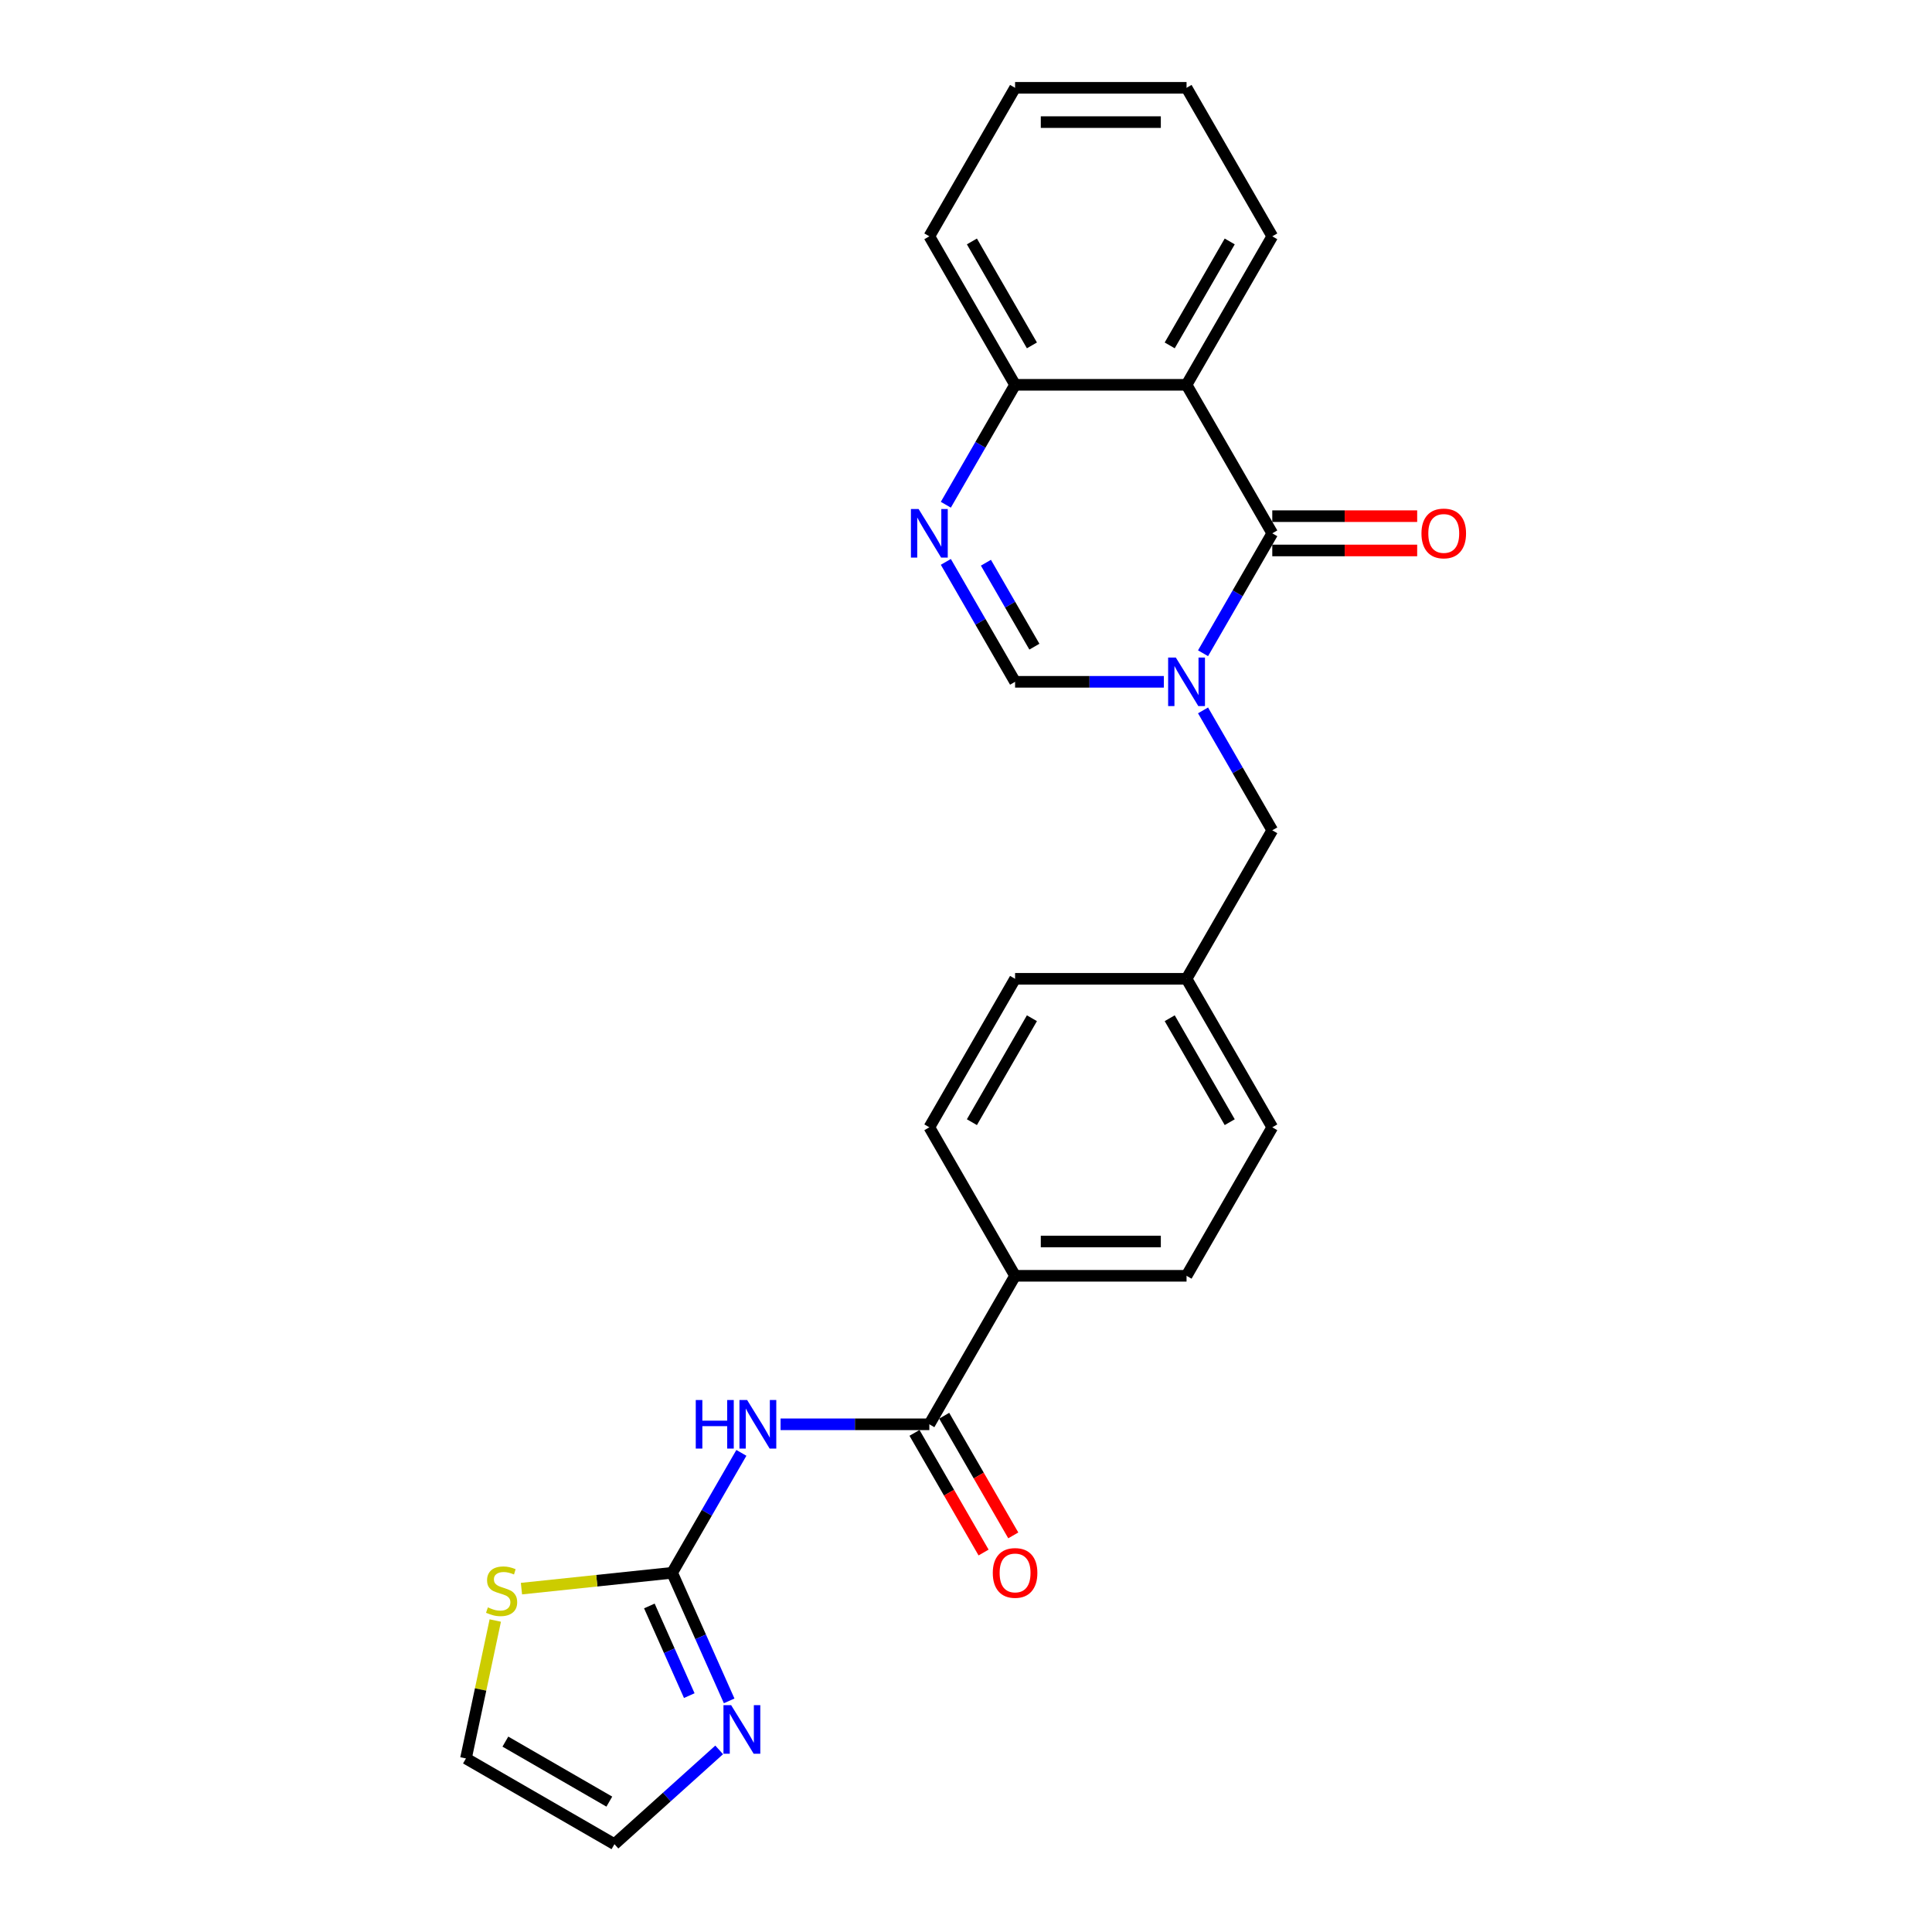 <?xml version='1.0' encoding='iso-8859-1'?>
<svg version='1.1' baseProfile='full'
              xmlns='http://www.w3.org/2000/svg'
                      xmlns:rdkit='http://www.rdkit.org/xml'
                      xmlns:xlink='http://www.w3.org/1999/xlink'
                  xml:space='preserve'
width='1000px' height='1000px' viewBox='0 0 1000 1000'>
<!-- END OF HEADER -->
<rect style='opacity:1.0;fill:#FFFFFF;stroke:none' width='1000' height='1000' x='0' y='0'> </rect>
<path class='bond-0' d='M 622.692,338.118 L 640.612,307.08' style='fill:none;fill-rule:evenodd;stroke:#0000FF;stroke-width:6px;stroke-linecap:butt;stroke-linejoin:miter;stroke-opacity:1' />
<path class='bond-0' d='M 640.612,307.08 L 658.532,276.042' style='fill:none;fill-rule:evenodd;stroke:#000000;stroke-width:6px;stroke-linecap:butt;stroke-linejoin:miter;stroke-opacity:1' />
<path class='bond-5' d='M 602.405,352.904 L 563.904,352.904' style='fill:none;fill-rule:evenodd;stroke:#0000FF;stroke-width:6px;stroke-linecap:butt;stroke-linejoin:miter;stroke-opacity:1' />
<path class='bond-5' d='M 563.904,352.904 L 525.403,352.904' style='fill:none;fill-rule:evenodd;stroke:#000000;stroke-width:6px;stroke-linecap:butt;stroke-linejoin:miter;stroke-opacity:1' />
<path class='bond-10' d='M 622.692,367.69 L 640.612,398.728' style='fill:none;fill-rule:evenodd;stroke:#0000FF;stroke-width:6px;stroke-linecap:butt;stroke-linejoin:miter;stroke-opacity:1' />
<path class='bond-10' d='M 640.612,398.728 L 658.532,429.766' style='fill:none;fill-rule:evenodd;stroke:#000000;stroke-width:6px;stroke-linecap:butt;stroke-linejoin:miter;stroke-opacity:1' />
<path class='bond-1' d='M 658.532,276.042 L 614.156,199.179' style='fill:none;fill-rule:evenodd;stroke:#000000;stroke-width:6px;stroke-linecap:butt;stroke-linejoin:miter;stroke-opacity:1' />
<path class='bond-12' d='M 658.532,284.917 L 696.03,284.917' style='fill:none;fill-rule:evenodd;stroke:#000000;stroke-width:6px;stroke-linecap:butt;stroke-linejoin:miter;stroke-opacity:1' />
<path class='bond-12' d='M 696.03,284.917 L 733.528,284.917' style='fill:none;fill-rule:evenodd;stroke:#FF0000;stroke-width:6px;stroke-linecap:butt;stroke-linejoin:miter;stroke-opacity:1' />
<path class='bond-12' d='M 658.532,267.166 L 696.03,267.166' style='fill:none;fill-rule:evenodd;stroke:#000000;stroke-width:6px;stroke-linecap:butt;stroke-linejoin:miter;stroke-opacity:1' />
<path class='bond-12' d='M 696.03,267.166 L 733.528,267.166' style='fill:none;fill-rule:evenodd;stroke:#FF0000;stroke-width:6px;stroke-linecap:butt;stroke-linejoin:miter;stroke-opacity:1' />
<path class='bond-19' d='M 614.156,199.179 L 658.532,122.317' style='fill:none;fill-rule:evenodd;stroke:#000000;stroke-width:6px;stroke-linecap:butt;stroke-linejoin:miter;stroke-opacity:1' />
<path class='bond-19' d='M 605.44,178.775 L 636.503,124.971' style='fill:none;fill-rule:evenodd;stroke:#000000;stroke-width:6px;stroke-linecap:butt;stroke-linejoin:miter;stroke-opacity:1' />
<path class='bond-25' d='M 614.156,199.179 L 525.403,199.179' style='fill:none;fill-rule:evenodd;stroke:#000000;stroke-width:6px;stroke-linecap:butt;stroke-linejoin:miter;stroke-opacity:1' />
<path class='bond-2' d='M 404.024,737.216 L 442.525,737.216' style='fill:none;fill-rule:evenodd;stroke:#0000FF;stroke-width:6px;stroke-linecap:butt;stroke-linejoin:miter;stroke-opacity:1' />
<path class='bond-2' d='M 442.525,737.216 L 481.026,737.216' style='fill:none;fill-rule:evenodd;stroke:#000000;stroke-width:6px;stroke-linecap:butt;stroke-linejoin:miter;stroke-opacity:1' />
<path class='bond-3' d='M 383.736,752.002 L 365.816,783.04' style='fill:none;fill-rule:evenodd;stroke:#0000FF;stroke-width:6px;stroke-linecap:butt;stroke-linejoin:miter;stroke-opacity:1' />
<path class='bond-3' d='M 365.816,783.04 L 347.897,814.078' style='fill:none;fill-rule:evenodd;stroke:#000000;stroke-width:6px;stroke-linecap:butt;stroke-linejoin:miter;stroke-opacity:1' />
<path class='bond-7' d='M 347.897,814.078 L 362.654,847.225' style='fill:none;fill-rule:evenodd;stroke:#000000;stroke-width:6px;stroke-linecap:butt;stroke-linejoin:miter;stroke-opacity:1' />
<path class='bond-7' d='M 362.654,847.225 L 377.412,880.372' style='fill:none;fill-rule:evenodd;stroke:#0000FF;stroke-width:6px;stroke-linecap:butt;stroke-linejoin:miter;stroke-opacity:1' />
<path class='bond-7' d='M 336.108,831.242 L 346.439,854.445' style='fill:none;fill-rule:evenodd;stroke:#000000;stroke-width:6px;stroke-linecap:butt;stroke-linejoin:miter;stroke-opacity:1' />
<path class='bond-7' d='M 346.439,854.445 L 356.769,877.648' style='fill:none;fill-rule:evenodd;stroke:#0000FF;stroke-width:6px;stroke-linecap:butt;stroke-linejoin:miter;stroke-opacity:1' />
<path class='bond-9' d='M 347.897,814.078 L 308.902,818.177' style='fill:none;fill-rule:evenodd;stroke:#000000;stroke-width:6px;stroke-linecap:butt;stroke-linejoin:miter;stroke-opacity:1' />
<path class='bond-9' d='M 308.902,818.177 L 269.907,822.275' style='fill:none;fill-rule:evenodd;stroke:#CCCC00;stroke-width:6px;stroke-linecap:butt;stroke-linejoin:miter;stroke-opacity:1' />
<path class='bond-4' d='M 489.563,290.828 L 507.483,321.866' style='fill:none;fill-rule:evenodd;stroke:#0000FF;stroke-width:6px;stroke-linecap:butt;stroke-linejoin:miter;stroke-opacity:1' />
<path class='bond-4' d='M 507.483,321.866 L 525.403,352.904' style='fill:none;fill-rule:evenodd;stroke:#000000;stroke-width:6px;stroke-linecap:butt;stroke-linejoin:miter;stroke-opacity:1' />
<path class='bond-4' d='M 510.311,291.264 L 522.855,312.991' style='fill:none;fill-rule:evenodd;stroke:#0000FF;stroke-width:6px;stroke-linecap:butt;stroke-linejoin:miter;stroke-opacity:1' />
<path class='bond-4' d='M 522.855,312.991 L 535.399,334.717' style='fill:none;fill-rule:evenodd;stroke:#000000;stroke-width:6px;stroke-linecap:butt;stroke-linejoin:miter;stroke-opacity:1' />
<path class='bond-8' d='M 489.563,261.255 L 507.483,230.217' style='fill:none;fill-rule:evenodd;stroke:#0000FF;stroke-width:6px;stroke-linecap:butt;stroke-linejoin:miter;stroke-opacity:1' />
<path class='bond-8' d='M 507.483,230.217 L 525.403,199.179' style='fill:none;fill-rule:evenodd;stroke:#000000;stroke-width:6px;stroke-linecap:butt;stroke-linejoin:miter;stroke-opacity:1' />
<path class='bond-6' d='M 481.026,737.216 L 525.403,660.353' style='fill:none;fill-rule:evenodd;stroke:#000000;stroke-width:6px;stroke-linecap:butt;stroke-linejoin:miter;stroke-opacity:1' />
<path class='bond-14' d='M 473.34,741.653 L 491.219,772.621' style='fill:none;fill-rule:evenodd;stroke:#000000;stroke-width:6px;stroke-linecap:butt;stroke-linejoin:miter;stroke-opacity:1' />
<path class='bond-14' d='M 491.219,772.621 L 509.098,803.588' style='fill:none;fill-rule:evenodd;stroke:#FF0000;stroke-width:6px;stroke-linecap:butt;stroke-linejoin:miter;stroke-opacity:1' />
<path class='bond-14' d='M 488.712,732.778 L 506.591,763.745' style='fill:none;fill-rule:evenodd;stroke:#000000;stroke-width:6px;stroke-linecap:butt;stroke-linejoin:miter;stroke-opacity:1' />
<path class='bond-14' d='M 506.591,763.745 L 524.47,794.712' style='fill:none;fill-rule:evenodd;stroke:#FF0000;stroke-width:6px;stroke-linecap:butt;stroke-linejoin:miter;stroke-opacity:1' />
<path class='bond-13' d='M 372.245,905.739 L 345.142,930.142' style='fill:none;fill-rule:evenodd;stroke:#0000FF;stroke-width:6px;stroke-linecap:butt;stroke-linejoin:miter;stroke-opacity:1' />
<path class='bond-13' d='M 345.142,930.142 L 318.039,954.545' style='fill:none;fill-rule:evenodd;stroke:#000000;stroke-width:6px;stroke-linecap:butt;stroke-linejoin:miter;stroke-opacity:1' />
<path class='bond-22' d='M 525.403,199.179 L 481.026,122.317' style='fill:none;fill-rule:evenodd;stroke:#000000;stroke-width:6px;stroke-linecap:butt;stroke-linejoin:miter;stroke-opacity:1' />
<path class='bond-22' d='M 534.119,178.775 L 503.055,124.971' style='fill:none;fill-rule:evenodd;stroke:#000000;stroke-width:6px;stroke-linecap:butt;stroke-linejoin:miter;stroke-opacity:1' />
<path class='bond-15' d='M 256.351,838.781 L 248.764,874.475' style='fill:none;fill-rule:evenodd;stroke:#CCCC00;stroke-width:6px;stroke-linecap:butt;stroke-linejoin:miter;stroke-opacity:1' />
<path class='bond-15' d='M 248.764,874.475 L 241.177,910.169' style='fill:none;fill-rule:evenodd;stroke:#000000;stroke-width:6px;stroke-linecap:butt;stroke-linejoin:miter;stroke-opacity:1' />
<path class='bond-18' d='M 658.532,429.766 L 614.156,506.629' style='fill:none;fill-rule:evenodd;stroke:#000000;stroke-width:6px;stroke-linecap:butt;stroke-linejoin:miter;stroke-opacity:1' />
<path class='bond-11' d='M 525.403,660.353 L 614.156,660.353' style='fill:none;fill-rule:evenodd;stroke:#000000;stroke-width:6px;stroke-linecap:butt;stroke-linejoin:miter;stroke-opacity:1' />
<path class='bond-11' d='M 538.716,642.603 L 600.843,642.603' style='fill:none;fill-rule:evenodd;stroke:#000000;stroke-width:6px;stroke-linecap:butt;stroke-linejoin:miter;stroke-opacity:1' />
<path class='bond-26' d='M 525.403,660.353 L 481.026,583.491' style='fill:none;fill-rule:evenodd;stroke:#000000;stroke-width:6px;stroke-linecap:butt;stroke-linejoin:miter;stroke-opacity:1' />
<path class='bond-28' d='M 318.039,954.545 L 241.177,910.169' style='fill:none;fill-rule:evenodd;stroke:#000000;stroke-width:6px;stroke-linecap:butt;stroke-linejoin:miter;stroke-opacity:1' />
<path class='bond-28' d='M 315.385,932.517 L 261.582,901.453' style='fill:none;fill-rule:evenodd;stroke:#000000;stroke-width:6px;stroke-linecap:butt;stroke-linejoin:miter;stroke-opacity:1' />
<path class='bond-16' d='M 481.026,583.491 L 525.403,506.629' style='fill:none;fill-rule:evenodd;stroke:#000000;stroke-width:6px;stroke-linecap:butt;stroke-linejoin:miter;stroke-opacity:1' />
<path class='bond-16' d='M 503.055,580.837 L 534.119,527.033' style='fill:none;fill-rule:evenodd;stroke:#000000;stroke-width:6px;stroke-linecap:butt;stroke-linejoin:miter;stroke-opacity:1' />
<path class='bond-17' d='M 614.156,660.353 L 658.532,583.491' style='fill:none;fill-rule:evenodd;stroke:#000000;stroke-width:6px;stroke-linecap:butt;stroke-linejoin:miter;stroke-opacity:1' />
<path class='bond-20' d='M 614.156,506.629 L 525.403,506.629' style='fill:none;fill-rule:evenodd;stroke:#000000;stroke-width:6px;stroke-linecap:butt;stroke-linejoin:miter;stroke-opacity:1' />
<path class='bond-21' d='M 614.156,506.629 L 658.532,583.491' style='fill:none;fill-rule:evenodd;stroke:#000000;stroke-width:6px;stroke-linecap:butt;stroke-linejoin:miter;stroke-opacity:1' />
<path class='bond-21' d='M 605.44,527.033 L 636.503,580.837' style='fill:none;fill-rule:evenodd;stroke:#000000;stroke-width:6px;stroke-linecap:butt;stroke-linejoin:miter;stroke-opacity:1' />
<path class='bond-23' d='M 658.532,122.317 L 614.156,45.455' style='fill:none;fill-rule:evenodd;stroke:#000000;stroke-width:6px;stroke-linecap:butt;stroke-linejoin:miter;stroke-opacity:1' />
<path class='bond-24' d='M 481.026,122.317 L 525.403,45.455' style='fill:none;fill-rule:evenodd;stroke:#000000;stroke-width:6px;stroke-linecap:butt;stroke-linejoin:miter;stroke-opacity:1' />
<path class='bond-27' d='M 614.156,45.455 L 525.403,45.455' style='fill:none;fill-rule:evenodd;stroke:#000000;stroke-width:6px;stroke-linecap:butt;stroke-linejoin:miter;stroke-opacity:1' />
<path class='bond-27' d='M 600.843,63.205 L 538.716,63.205' style='fill:none;fill-rule:evenodd;stroke:#000000;stroke-width:6px;stroke-linecap:butt;stroke-linejoin:miter;stroke-opacity:1' />
<path  class='atom-0' d='M 608.6 340.337
L 616.836 353.65
Q 617.652 354.963, 618.966 357.342
Q 620.28 359.72, 620.351 359.862
L 620.351 340.337
L 623.688 340.337
L 623.688 365.471
L 620.244 365.471
L 611.404 350.916
Q 610.375 349.212, 609.274 347.259
Q 608.209 345.307, 607.89 344.703
L 607.89 365.471
L 604.624 365.471
L 604.624 340.337
L 608.6 340.337
' fill='#0000FF'/>
<path  class='atom-3' d='M 360.127 724.648
L 363.535 724.648
L 363.535 735.334
L 376.386 735.334
L 376.386 724.648
L 379.794 724.648
L 379.794 749.783
L 376.386 749.783
L 376.386 738.174
L 363.535 738.174
L 363.535 749.783
L 360.127 749.783
L 360.127 724.648
' fill='#0000FF'/>
<path  class='atom-3' d='M 386.717 724.648
L 394.953 737.961
Q 395.77 739.275, 397.083 741.653
Q 398.397 744.032, 398.468 744.174
L 398.468 724.648
L 401.805 724.648
L 401.805 749.783
L 398.362 749.783
L 389.522 735.228
Q 388.492 733.524, 387.392 731.571
Q 386.327 729.619, 386.007 729.015
L 386.007 749.783
L 382.741 749.783
L 382.741 724.648
L 386.717 724.648
' fill='#0000FF'/>
<path  class='atom-5' d='M 475.47 263.474
L 483.706 276.787
Q 484.523 278.101, 485.837 280.479
Q 487.15 282.858, 487.221 283
L 487.221 263.474
L 490.558 263.474
L 490.558 288.609
L 487.115 288.609
L 478.275 274.054
Q 477.245 272.35, 476.145 270.397
Q 475.08 268.444, 474.76 267.841
L 474.76 288.609
L 471.494 288.609
L 471.494 263.474
L 475.47 263.474
' fill='#0000FF'/>
<path  class='atom-8' d='M 378.44 882.591
L 386.676 895.904
Q 387.493 897.217, 388.806 899.596
Q 390.12 901.974, 390.191 902.116
L 390.191 882.591
L 393.528 882.591
L 393.528 907.726
L 390.084 907.726
L 381.244 893.17
Q 380.215 891.466, 379.114 889.513
Q 378.049 887.561, 377.73 886.957
L 377.73 907.726
L 374.464 907.726
L 374.464 882.591
L 378.44 882.591
' fill='#0000FF'/>
<path  class='atom-10' d='M 252.53 831.982
Q 252.814 832.089, 253.985 832.586
Q 255.157 833.083, 256.435 833.402
Q 257.748 833.686, 259.026 833.686
Q 261.405 833.686, 262.789 832.55
Q 264.174 831.379, 264.174 829.355
Q 264.174 827.971, 263.464 827.119
Q 262.789 826.267, 261.724 825.805
Q 260.659 825.343, 258.884 824.811
Q 256.648 824.136, 255.299 823.497
Q 253.985 822.858, 253.027 821.509
Q 252.104 820.16, 252.104 817.888
Q 252.104 814.729, 254.234 812.776
Q 256.399 810.823, 260.659 810.823
Q 263.57 810.823, 266.872 812.208
L 266.055 814.942
Q 263.038 813.699, 260.766 813.699
Q 258.316 813.699, 256.967 814.729
Q 255.618 815.723, 255.654 817.462
Q 255.654 818.811, 256.328 819.628
Q 257.038 820.444, 258.032 820.906
Q 259.062 821.367, 260.766 821.9
Q 263.038 822.61, 264.387 823.32
Q 265.736 824.03, 266.695 825.485
Q 267.689 826.906, 267.689 829.355
Q 267.689 832.834, 265.345 834.716
Q 263.038 836.562, 259.168 836.562
Q 256.932 836.562, 255.228 836.065
Q 253.559 835.603, 251.571 834.787
L 252.53 831.982
' fill='#CCCC00'/>
<path  class='atom-13' d='M 735.747 276.113
Q 735.747 270.077, 738.729 266.705
Q 741.711 263.332, 747.285 263.332
Q 752.859 263.332, 755.841 266.705
Q 758.823 270.077, 758.823 276.113
Q 758.823 282.219, 755.805 285.698
Q 752.788 289.142, 747.285 289.142
Q 741.747 289.142, 738.729 285.698
Q 735.747 282.254, 735.747 276.113
M 747.285 286.301
Q 751.119 286.301, 753.178 283.745
Q 755.273 281.154, 755.273 276.113
Q 755.273 271.178, 753.178 268.693
Q 751.119 266.172, 747.285 266.172
Q 743.451 266.172, 741.356 268.657
Q 739.297 271.142, 739.297 276.113
Q 739.297 281.189, 741.356 283.745
Q 743.451 286.301, 747.285 286.301
' fill='#FF0000'/>
<path  class='atom-15' d='M 513.865 814.149
Q 513.865 808.114, 516.847 804.741
Q 519.829 801.369, 525.403 801.369
Q 530.976 801.369, 533.958 804.741
Q 536.94 808.114, 536.94 814.149
Q 536.94 820.255, 533.923 823.735
Q 530.905 827.178, 525.403 827.178
Q 519.864 827.178, 516.847 823.735
Q 513.865 820.291, 513.865 814.149
M 525.403 824.338
Q 529.237 824.338, 531.296 821.782
Q 533.39 819.19, 533.39 814.149
Q 533.39 809.215, 531.296 806.729
Q 529.237 804.209, 525.403 804.209
Q 521.568 804.209, 519.474 806.694
Q 517.415 809.179, 517.415 814.149
Q 517.415 819.226, 519.474 821.782
Q 521.568 824.338, 525.403 824.338
' fill='#FF0000'/>
</svg>
